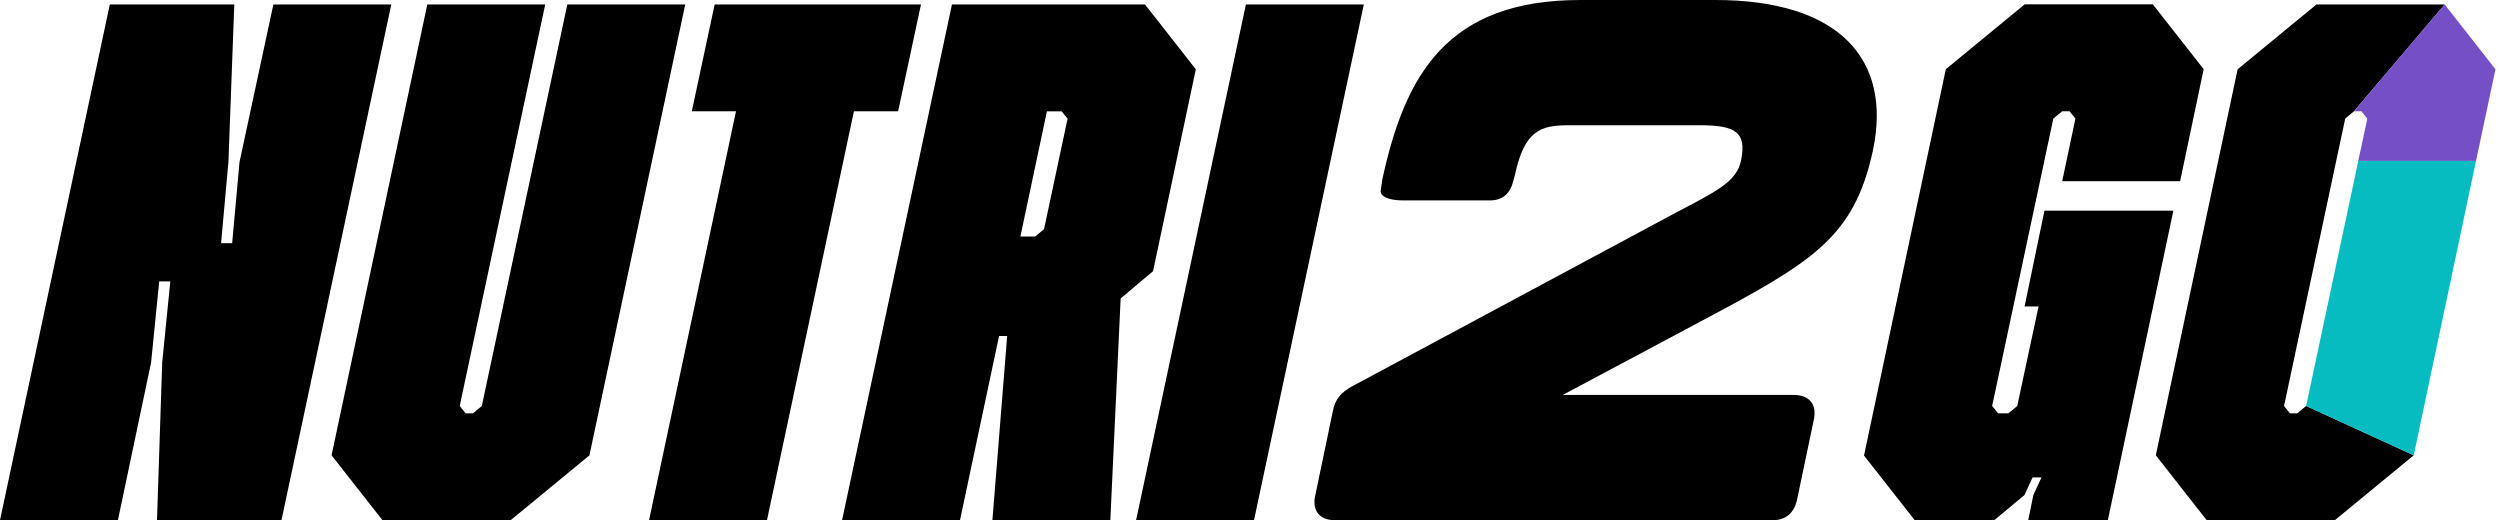 <svg width="293" height="61" viewBox="0 0 293 61" fill="none" xmlns="http://www.w3.org/2000/svg">
<g clip-path="url(#clip0_18_133)">
<path d="M12.87 0.52H27.46L26.77 19L25.91 28.5H27.21L28.07 19L32.04 0.52H45.86L32.99 60.96H18.4L19.01 42.48L19.96 32.98H18.66L17.71 42.48L13.82 60.96H0L12.87 0.52Z" fill="black"/>
<path d="M44.82 60.96L38.86 53.36L50.08 0.52H63.9L53.88 47.58L54.57 48.44H55.43L56.47 47.58L66.49 0.52H80.31L69.08 53.37L59.84 60.97H44.82V60.96Z" fill="black"/>
<path d="M86.26 13.04H81.08L83.76 0.52H107.94L105.26 13.04H100.08L89.89 60.96H76.07L86.26 13.04Z" fill="black"/>
<path d="M111.57 0.52H134.19L140.15 8.12L135.14 31.78L131.34 34.98L130.13 60.97H116.31L118.04 39.38H117.09L112.51 60.97H98.69L111.57 0.52ZM122.7 13.04L119.59 27.72H121.32L122.36 26.86L125.12 13.91L124.43 13.05H122.7V13.04Z" fill="black"/>
<path d="M146.02 0.52H159.84L146.97 60.96H133.15L146.02 0.52Z" fill="black"/>
<path d="M154.14 58.11L156.21 48.18C156.47 46.8 157.16 46.02 158.37 45.33L196.36 24.95C201.11 22.45 203.53 21.32 204.05 18.82C204.74 15.45 203.36 14.68 199.21 14.68H183.84C180.56 14.68 178.66 15.28 177.54 20.55L177.37 21.16C177.02 22.63 176.16 23.49 174.61 23.49H164.42C162.69 23.49 161.66 22.97 161.83 22.28L162 21.07C164.68 8.64 169.68 0 185.23 0H201.03C215.62 0 221.75 6.99 219.51 17.62C217.27 27.98 212.34 30.75 198.87 37.91L183.15 46.29H210.26C212.07 46.29 212.94 47.41 212.59 49.14L210.6 58.64C210.25 60.11 209.3 60.97 207.75 60.97H156.46C154.65 60.97 153.78 59.85 154.13 58.12L154.14 58.11Z" fill="black"/>
<path d="M218.47 53.36L228.05 8.11L237.29 0.51H252.31L258.27 8.11L255.51 21.24H241.69L243.24 13.9L242.55 13.04H241.69L240.65 13.9L233.48 47.58L234.17 48.44H235.38L236.42 47.58L238.92 35.92H237.28L239.61 24.69H254.72L247.04 60.96H237.71L238.31 58.02L239.26 55.95H238.22L237.27 58.02L233.73 60.96H224.4L218.44 53.36H218.47Z" fill="black"/>
<path d="M270.28 47.58L269.24 48.44H268.38L267.69 47.58L274.86 13.9L275.89 13.04L286.51 0.52H271.49L262.25 8.12L252.66 53.36L258.62 60.96H273.65L282.89 53.36L270.28 47.58Z" fill="black"/>
<path d="M276.39 18.86H290.19L292.47 8.12L286.51 0.52L275.89 13.04H276.76L277.45 13.9" fill="#744FC6"/>
<path d="M276.39 18.86L270.28 47.58L282.89 53.36L290.19 18.86H276.39Z" fill="#06BCC1"/>
</g>
<defs>
<clipPath id="clip0_18_133">
<rect width="292.47" height="60.97" fill="white"/>
</clipPath>
</defs>
</svg>
